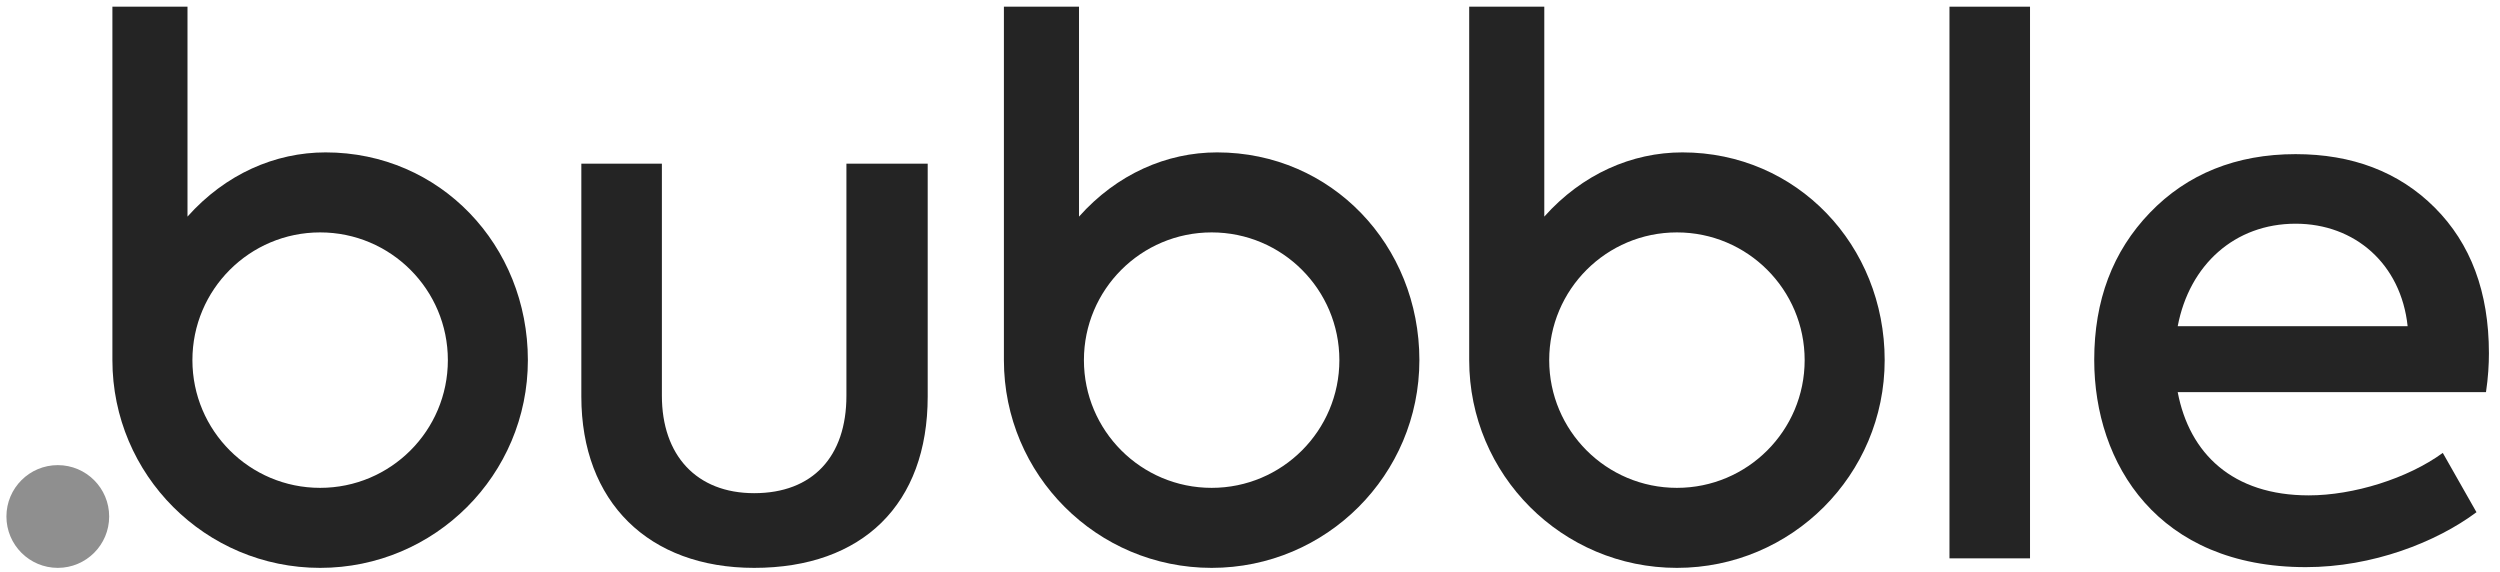 <svg xmlns="http://www.w3.org/2000/svg" width="511" height="117" viewBox="0 0 511 117" fill="none"><mask id="mask0_869_231" style="mask-type:luminance" maskUnits="userSpaceOnUse" x="0" y="0" width="511" height="117"><path d="M510.441 0H0V117H510.441V0Z" fill="white"></path></mask><g mask="url(#mask0_869_231)"><path d="M248.774 31.149C238.466 31.149 228.305 35.574 220.549 44.275V1.367H205.198V73.606C205.198 73.607 205.198 73.609 205.198 73.611C205.198 97.062 224.209 116.073 247.66 116.073C271.111 116.073 290.122 97.062 290.122 73.611C290.122 50.16 272.225 31.149 248.774 31.149ZM247.66 99.718C233.242 99.718 221.553 88.029 221.553 73.611C221.553 59.192 233.242 47.503 247.66 47.503C262.079 47.503 273.768 59.192 273.768 73.611C273.768 88.029 262.079 99.718 247.66 99.718Z" fill="#242424"></path></g><mask id="mask1_869_231" style="mask-type:luminance" maskUnits="userSpaceOnUse" x="0" y="0" width="511" height="117"><path d="M510.441 0H0V117H510.441V0Z" fill="white"></path></mask><g mask="url(#mask1_869_231)"><path d="M343.879 31.149C333.57 31.149 323.41 35.574 315.653 44.275V1.367H300.303V73.606C300.303 73.607 300.303 73.609 300.303 73.611C300.303 97.062 319.314 116.073 342.765 116.073C366.216 116.073 385.227 97.062 385.227 73.611C385.227 50.16 367.33 31.149 343.879 31.149ZM342.765 99.718C328.346 99.718 316.657 88.029 316.657 73.611C316.657 59.192 328.346 47.503 342.765 47.503C357.183 47.503 368.872 59.192 368.872 73.611C368.872 88.029 357.183 99.718 342.765 99.718Z" fill="#242424"></path></g><mask id="mask2_869_231" style="mask-type:luminance" maskUnits="userSpaceOnUse" x="0" y="0" width="511" height="117"><path d="M510.441 0H0V117H510.441V0Z" fill="white"></path></mask><g mask="url(#mask2_869_231)"><path d="M118.825 81.048V33.451H135.29V80.898C135.29 93.022 142.324 100.805 154.149 100.805C166.123 100.805 173.008 93.321 173.008 80.898V33.451H189.622V81.048C189.622 103.05 176.301 116.072 154.149 116.072C132.595 116.072 118.825 102.601 118.825 81.048Z" fill="#242424"></path></g><mask id="mask3_869_231" style="mask-type:luminance" maskUnits="userSpaceOnUse" x="0" y="0" width="511" height="117"><path d="M510.441 0H0V117H510.441V0Z" fill="white"></path></mask><g mask="url(#mask3_869_231)"><path d="M414.936 1.367H398.472V114.127H414.936V1.367Z" fill="#242424"></path></g><mask id="mask4_869_231" style="mask-type:luminance" maskUnits="userSpaceOnUse" x="0" y="0" width="511" height="117"><path d="M510.441 0H0V117H510.441V0Z" fill="white"></path></mask><g mask="url(#mask4_869_231)"><path d="M508.136 80.151H445.123C447.518 92.724 456.348 101.255 471.915 101.255C481.045 101.255 492.121 97.812 499.306 92.574L506.191 104.697C497.958 110.834 484.937 115.923 471.316 115.923C441.082 115.923 428.06 94.819 428.06 73.565C428.06 61.441 431.802 51.413 439.435 43.48C447.069 35.547 457.097 31.506 469.221 31.506C480.745 31.506 490.325 35.098 497.659 42.432C504.993 49.766 508.735 59.645 508.735 72.217C508.735 74.463 508.585 77.157 508.136 80.151ZM445.123 66.68H492.121C490.774 53.957 481.345 45.725 469.221 45.725C456.797 45.725 447.517 54.107 445.123 66.68Z" fill="#242424"></path></g><mask id="mask5_869_231" style="mask-type:luminance" maskUnits="userSpaceOnUse" x="0" y="0" width="511" height="117"><path d="M510.441 0H0V117H510.441V0Z" fill="white"></path></mask><g mask="url(#mask5_869_231)"><path d="M66.55 31.149C56.241 31.149 46.081 35.574 38.324 44.275V1.367H22.974V73.606C22.974 73.607 22.974 73.609 22.974 73.611C22.974 97.062 41.984 116.073 65.436 116.073C88.887 116.073 107.898 97.062 107.898 73.611C107.898 50.16 90.001 31.149 66.55 31.149ZM65.436 99.718C51.017 99.718 39.328 88.029 39.328 73.611C39.328 59.192 51.017 47.503 65.436 47.503C79.854 47.503 91.543 59.192 91.543 73.611C91.543 88.029 79.854 99.718 65.436 99.718Z" fill="#242424"></path></g><mask id="mask6_869_231" style="mask-type:luminance" maskUnits="userSpaceOnUse" x="0" y="0" width="511" height="117"><path d="M510.441 0H0V117H510.441V0Z" fill="white"></path></mask><g mask="url(#mask6_869_231)"><path d="M11.814 95.072C6.014 95.072 1.313 99.773 1.313 105.572C1.313 111.371 6.014 116.073 11.814 116.073C17.613 116.073 22.314 111.371 22.314 105.572C22.314 99.773 17.613 95.072 11.814 95.072Z" fill="#8F8F8F"></path></g></svg>